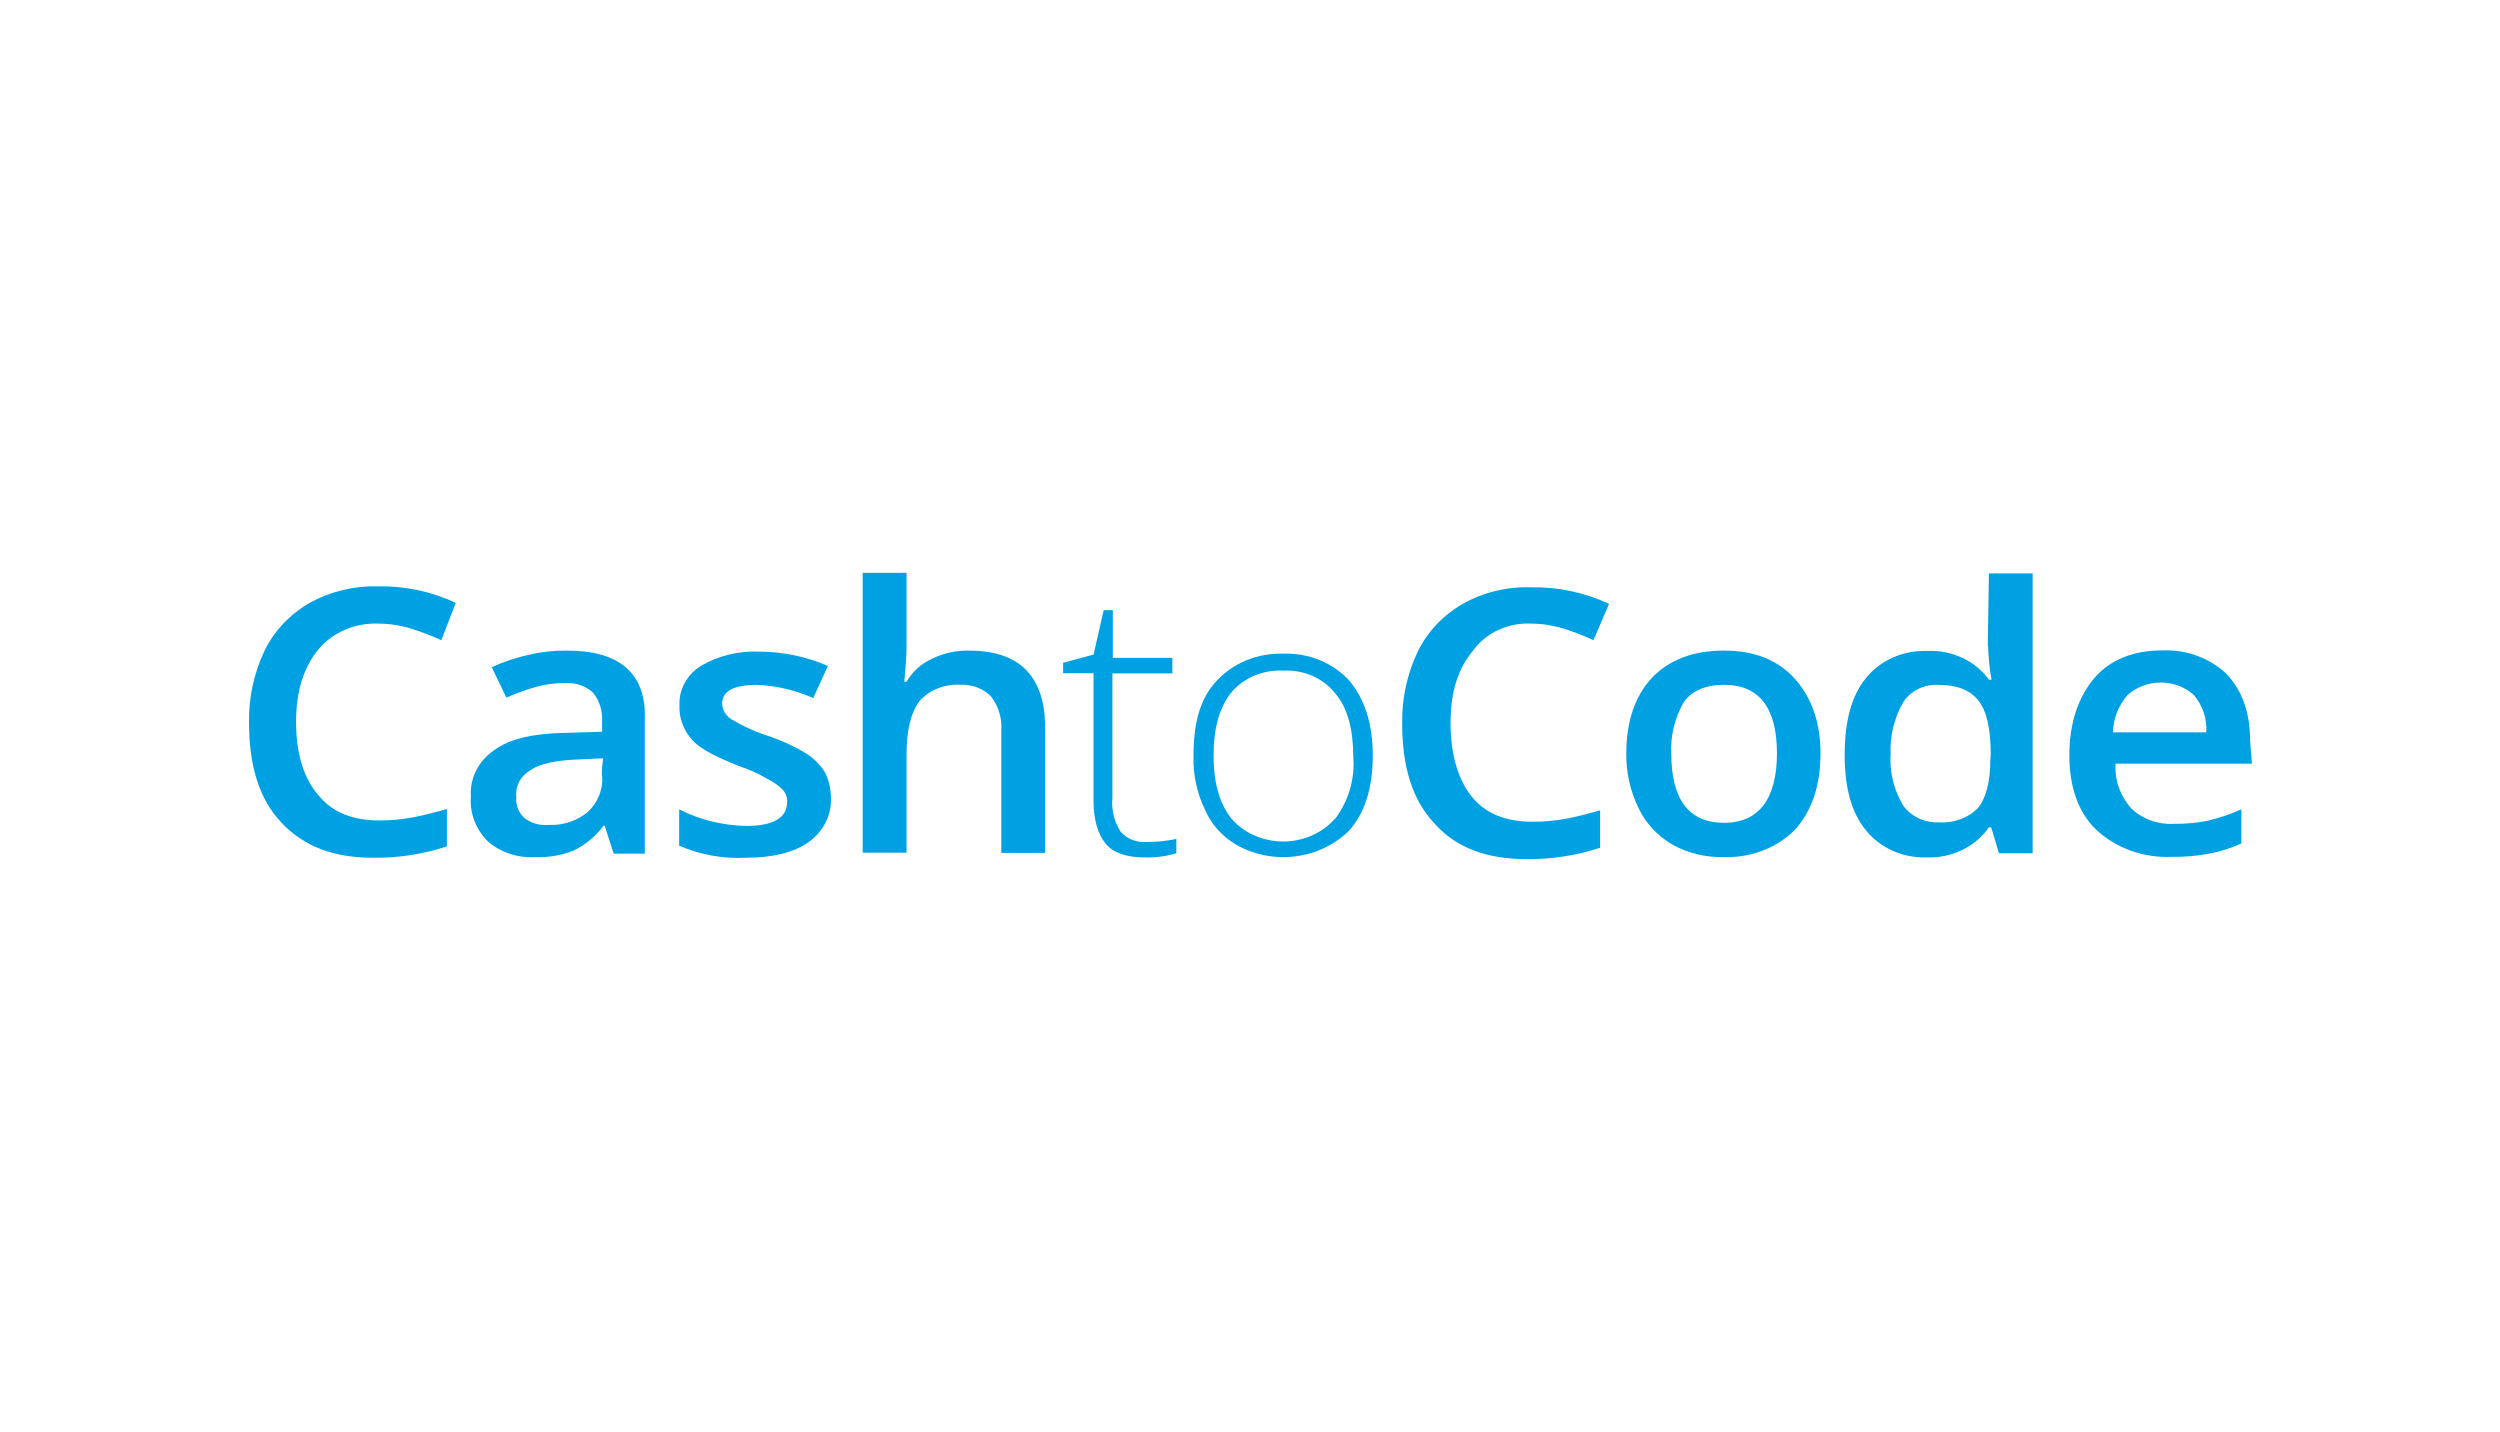 <svg width="426" height="244" viewBox="0 0 426 244" fill="none" xmlns="http://www.w3.org/2000/svg">
<path d="M165.079 110.862C162.874 110.824 160.697 111.313 158.758 112.28C156.928 113.136 155.433 114.495 154.477 116.169H154.093C154.292 113.87 154.477 111.926 154.477 109.981V97.606H147.003V145.298H154.477V128.545C154.477 124.301 155.246 121.293 156.783 119.349C157.626 118.439 158.689 117.725 159.886 117.265C161.083 116.804 162.38 116.609 163.674 116.695C164.638 116.647 165.601 116.796 166.494 117.132C167.388 117.468 168.19 117.983 168.842 118.639C170.153 120.333 170.781 122.396 170.618 124.472V145.335H178.092V123.409C177.853 115.105 173.639 110.862 165.079 110.862Z" fill="#00A1E3"/>
<path d="M293.793 110.861C288.492 110.861 284.411 112.451 281.535 115.459C278.659 118.467 277.122 122.882 277.122 128.36C277.07 131.586 277.785 134.784 279.216 137.728C280.424 140.272 282.426 142.426 284.967 143.915C287.562 145.364 290.549 146.102 293.581 146.043C295.859 146.141 298.133 145.78 300.245 144.986C302.357 144.192 304.256 142.984 305.812 141.445C308.675 138.266 310.212 134.022 310.212 128.36C310.212 123.053 308.675 118.81 305.812 115.63C302.95 112.451 298.921 110.861 293.793 110.861ZM293.793 140.21C287.856 140.21 284.782 136.321 284.782 128.36C284.637 125.353 285.364 122.364 286.889 119.702C288.214 117.758 290.533 116.694 293.793 116.694C299.73 116.694 302.791 120.583 302.791 128.36C302.791 136.138 299.69 140.21 293.793 140.21Z" fill="#00A1E3"/>
<path d="M106.586 113.687C104.28 111.742 101.034 110.862 96.435 110.862C94.304 110.846 92.179 111.084 90.114 111.571C87.929 112.06 85.809 112.769 83.793 113.687L86.284 118.872C87.847 118.184 89.459 117.596 91.108 117.111C92.778 116.618 94.523 116.379 96.276 116.401C97.156 116.342 98.04 116.457 98.868 116.74C99.695 117.022 100.448 117.466 101.073 118.04C102.175 119.461 102.713 121.188 102.597 122.932V124.693L96.409 124.876C90.843 124.974 86.868 125.879 84.217 127.823C82.882 128.731 81.817 129.936 81.122 131.326C80.427 132.715 80.124 134.245 80.242 135.772C80.132 137.16 80.335 138.555 80.836 139.868C81.338 141.181 82.128 142.384 83.157 143.402C84.233 144.324 85.501 145.035 86.884 145.491C88.266 145.947 89.735 146.14 91.201 146.056C93.441 146.135 95.672 145.755 97.734 144.943C99.789 143.94 101.542 142.482 102.836 140.7H103.035L104.572 145.469H109.872V122.54C110.032 118.639 108.879 115.594 106.586 113.687ZM102.611 132.25C102.698 133.39 102.515 134.533 102.076 135.602C101.636 136.67 100.951 137.638 100.066 138.438C98.265 139.902 95.918 140.665 93.52 140.565C92.764 140.64 92 140.57 91.275 140.359C90.55 140.149 89.879 139.803 89.306 139.343C88.824 138.875 88.457 138.318 88.228 137.708C87.999 137.098 87.915 136.451 87.981 135.808C87.876 134.899 88.055 133.981 88.497 133.162C88.938 132.343 89.623 131.658 90.472 131.186C91.996 130.134 94.686 129.596 98.132 129.425L102.796 129.217C102.624 130.212 102.544 131.218 102.558 132.225L102.611 132.25Z" fill="#00A1E3"/>
<path d="M64.605 106.264C66.495 106.287 68.368 106.584 70.158 107.144C71.882 107.695 73.569 108.345 75.207 109.088L77.658 102.73C73.558 100.801 69.008 99.831 64.406 99.905C60.312 99.806 56.271 100.786 52.758 102.73C49.389 104.684 46.719 107.513 45.085 110.862C43.263 114.716 42.359 118.886 42.435 123.09C42.435 130.525 44.158 136.175 47.987 140.211C51.817 144.246 56.8 146.166 63.704 146.166C67.944 146.2 72.156 145.541 76.147 144.222V137.863C74.239 138.388 72.318 138.914 70.409 139.269C68.516 139.625 66.59 139.805 64.658 139.807C60.06 139.807 56.614 138.401 54.309 135.564C51.791 132.727 50.452 128.495 50.452 123.005C50.452 117.71 51.778 113.638 54.282 110.629C55.494 109.187 57.065 108.037 58.863 107.277C60.66 106.517 62.63 106.169 64.605 106.264V106.264Z" fill="#00A1E3"/>
<path d="M137.622 128.544C135.649 127.318 133.527 126.309 131.301 125.535C128.938 124.802 126.685 123.795 124.596 122.539C124.133 122.238 123.753 121.842 123.486 121.381C123.219 120.92 123.073 120.408 123.059 119.886C123.059 117.77 124.98 116.706 128.995 116.706C132.322 116.843 135.583 117.609 138.576 118.956L141.068 113.478C137.412 111.884 133.423 111.049 129.38 111.032C125.865 110.885 122.386 111.739 119.414 113.478C118.24 114.217 117.291 115.22 116.655 116.393C116.02 117.566 115.719 118.869 115.783 120.179C115.679 122.297 116.43 124.376 117.89 126.012C119.216 127.602 122.105 129.021 126.12 130.61C127.783 131.168 129.374 131.894 130.864 132.775C131.79 133.241 132.631 133.84 133.355 134.548C133.9 135.139 134.176 135.901 134.124 136.676C134.124 139.317 131.818 140.736 127.22 140.736C123.197 140.678 119.251 139.708 115.73 137.911V144.099C119.255 145.64 123.139 146.35 127.034 146.165C131.632 146.165 135.263 145.285 137.755 143.512C139.009 142.63 140.012 141.48 140.679 140.162C141.346 138.843 141.657 137.396 141.584 135.942C141.582 134.483 141.257 133.039 140.63 131.699C139.881 130.462 138.856 129.387 137.622 128.544V128.544Z" fill="#00A1E3"/>
<path d="M338.768 109.981C338.817 111.935 339.011 113.884 339.351 115.814H338.914C337.762 114.217 336.178 112.925 334.318 112.067C332.459 111.209 330.388 110.815 328.313 110.923C326.316 110.863 324.333 111.25 322.533 112.051C320.733 112.852 319.17 114.042 317.976 115.521C315.485 118.529 314.332 122.943 314.332 128.605C314.332 134.267 315.485 138.498 317.976 141.507C319.167 142.988 320.73 144.18 322.531 144.981C324.331 145.781 326.315 146.167 328.313 146.105C330.411 146.175 332.493 145.737 334.353 144.837C336.212 143.936 337.784 142.602 338.914 140.969H339.298L340.623 145.395H346.361V97.703H338.914L338.715 110.079L338.768 109.981ZM339.152 129.547C339.152 133.216 338.384 136.089 337.045 137.679C336.207 138.535 335.165 139.201 334.002 139.625C332.839 140.049 331.586 140.22 330.34 140.125C329.141 140.169 327.951 139.924 326.886 139.414C325.822 138.903 324.92 138.145 324.271 137.214C322.702 134.568 321.972 131.568 322.164 128.556C322.006 125.489 322.733 122.438 324.271 119.715C324.885 118.733 325.785 117.93 326.87 117.398C327.955 116.866 329.181 116.626 330.406 116.707C333.463 116.707 335.698 117.591 337.112 119.36C338.516 121.134 339.219 124.13 339.219 128.556L339.152 129.547Z" fill="#00A1E3"/>
<path d="M383.413 126.208C383.413 121.426 382.088 117.721 379.438 114.884C378.034 113.531 376.334 112.47 374.451 111.77C372.569 111.07 370.546 110.748 368.518 110.824C363.536 110.824 359.507 112.414 356.83 115.593C354.153 118.773 352.616 123.199 352.616 128.678C352.616 134.156 354.153 138.461 357.215 141.408C358.887 142.961 360.894 144.173 363.106 144.965C365.318 145.757 367.685 146.112 370.055 146.006C372.177 146.041 374.297 145.861 376.376 145.468C378.306 145.123 380.174 144.535 381.929 143.719V137.911C380.086 138.733 378.16 139.385 376.178 139.855C374.287 140.225 372.359 140.401 370.426 140.381C369.078 140.454 367.728 140.255 366.471 139.796C365.214 139.338 364.081 138.632 363.151 137.727C361.253 135.599 360.306 132.883 360.501 130.133H383.731L383.413 126.208ZM360.05 124.789C360.091 122.473 360.967 120.235 362.542 118.43C364.052 117.067 366.081 116.304 368.194 116.304C370.306 116.304 372.335 117.067 373.845 118.43C375.355 120.247 376.103 122.505 375.952 124.789H360.05Z" fill="#00A1E3"/>
<path d="M218.655 111.388C216.517 111.319 214.391 111.697 212.433 112.493C210.476 113.29 208.739 114.483 207.351 115.986C204.476 118.994 203.376 123.237 203.376 128.716C203.267 131.875 203.923 135.016 205.297 137.912C206.342 140.375 208.195 142.474 210.598 143.916C213.625 145.659 217.217 146.368 220.751 145.921C224.285 145.474 227.538 143.9 229.946 141.47C232.596 138.462 233.921 134.219 233.921 128.74C233.921 123.433 232.596 119.189 229.946 116.01C228.571 114.495 226.839 113.291 224.882 112.49C222.925 111.688 220.795 111.311 218.655 111.388V111.388ZM227.467 139.514C225.584 141.667 222.852 143.043 219.87 143.339C216.889 143.634 213.902 142.826 211.565 141.091C210.931 140.628 210.358 140.099 209.856 139.514C207.749 136.86 206.795 133.326 206.795 128.728C206.795 124.13 207.749 120.596 209.856 117.942C210.898 116.723 212.243 115.753 213.776 115.114C215.31 114.476 216.988 114.187 218.668 114.274C220.381 114.183 222.091 114.491 223.64 115.171C225.19 115.851 226.529 116.879 227.534 118.162C229.641 120.608 230.595 124.35 230.595 128.936C230.91 132.677 229.83 136.405 227.534 139.501L227.467 139.514Z" fill="#00A1E3"/>
<path d="M260.995 106.264C262.884 106.287 264.758 106.584 266.547 107.144C268.25 107.696 269.915 108.345 271.53 109.089L274.18 102.901C270.08 100.972 265.53 100.002 260.928 100.076C256.816 99.938 252.751 100.921 249.241 102.901C245.875 104.856 243.21 107.685 241.581 111.033C239.758 114.887 238.855 119.058 238.931 123.262C238.931 130.685 240.653 136.347 244.496 140.382C248.127 144.454 253.309 146.399 260.2 146.399C264.444 146.434 268.661 145.775 272.656 144.454V138.083C270.735 138.621 268.826 139.147 266.905 139.502C265.012 139.853 263.085 140.029 261.154 140.027C256.555 140.027 253.11 138.621 250.817 135.784C248.525 132.947 247.173 128.716 247.173 123.237C247.173 117.759 248.498 113.87 251.003 110.862C252.09 109.359 253.584 108.143 255.336 107.337C257.089 106.53 259.039 106.16 260.995 106.264V106.264Z" fill="#00A1E3"/>
<path d="M190.88 141.617C189.826 139.902 189.363 137.931 189.554 135.968V114.751H199.771V112.097H189.621V103.965H188.07L186.347 111.535L181.153 112.941V114.714H186.334V136.383C186.334 139.734 187.103 142.217 188.441 143.806C189.78 145.396 192.072 146.105 195.147 146.105C196.944 146.151 198.738 145.911 200.447 145.396V142.95C198.749 143.313 197.009 143.49 195.266 143.476C194.424 143.532 193.581 143.391 192.814 143.066C192.047 142.741 191.382 142.243 190.88 141.617V141.617Z" fill="#00A1E3"/>
</svg>

